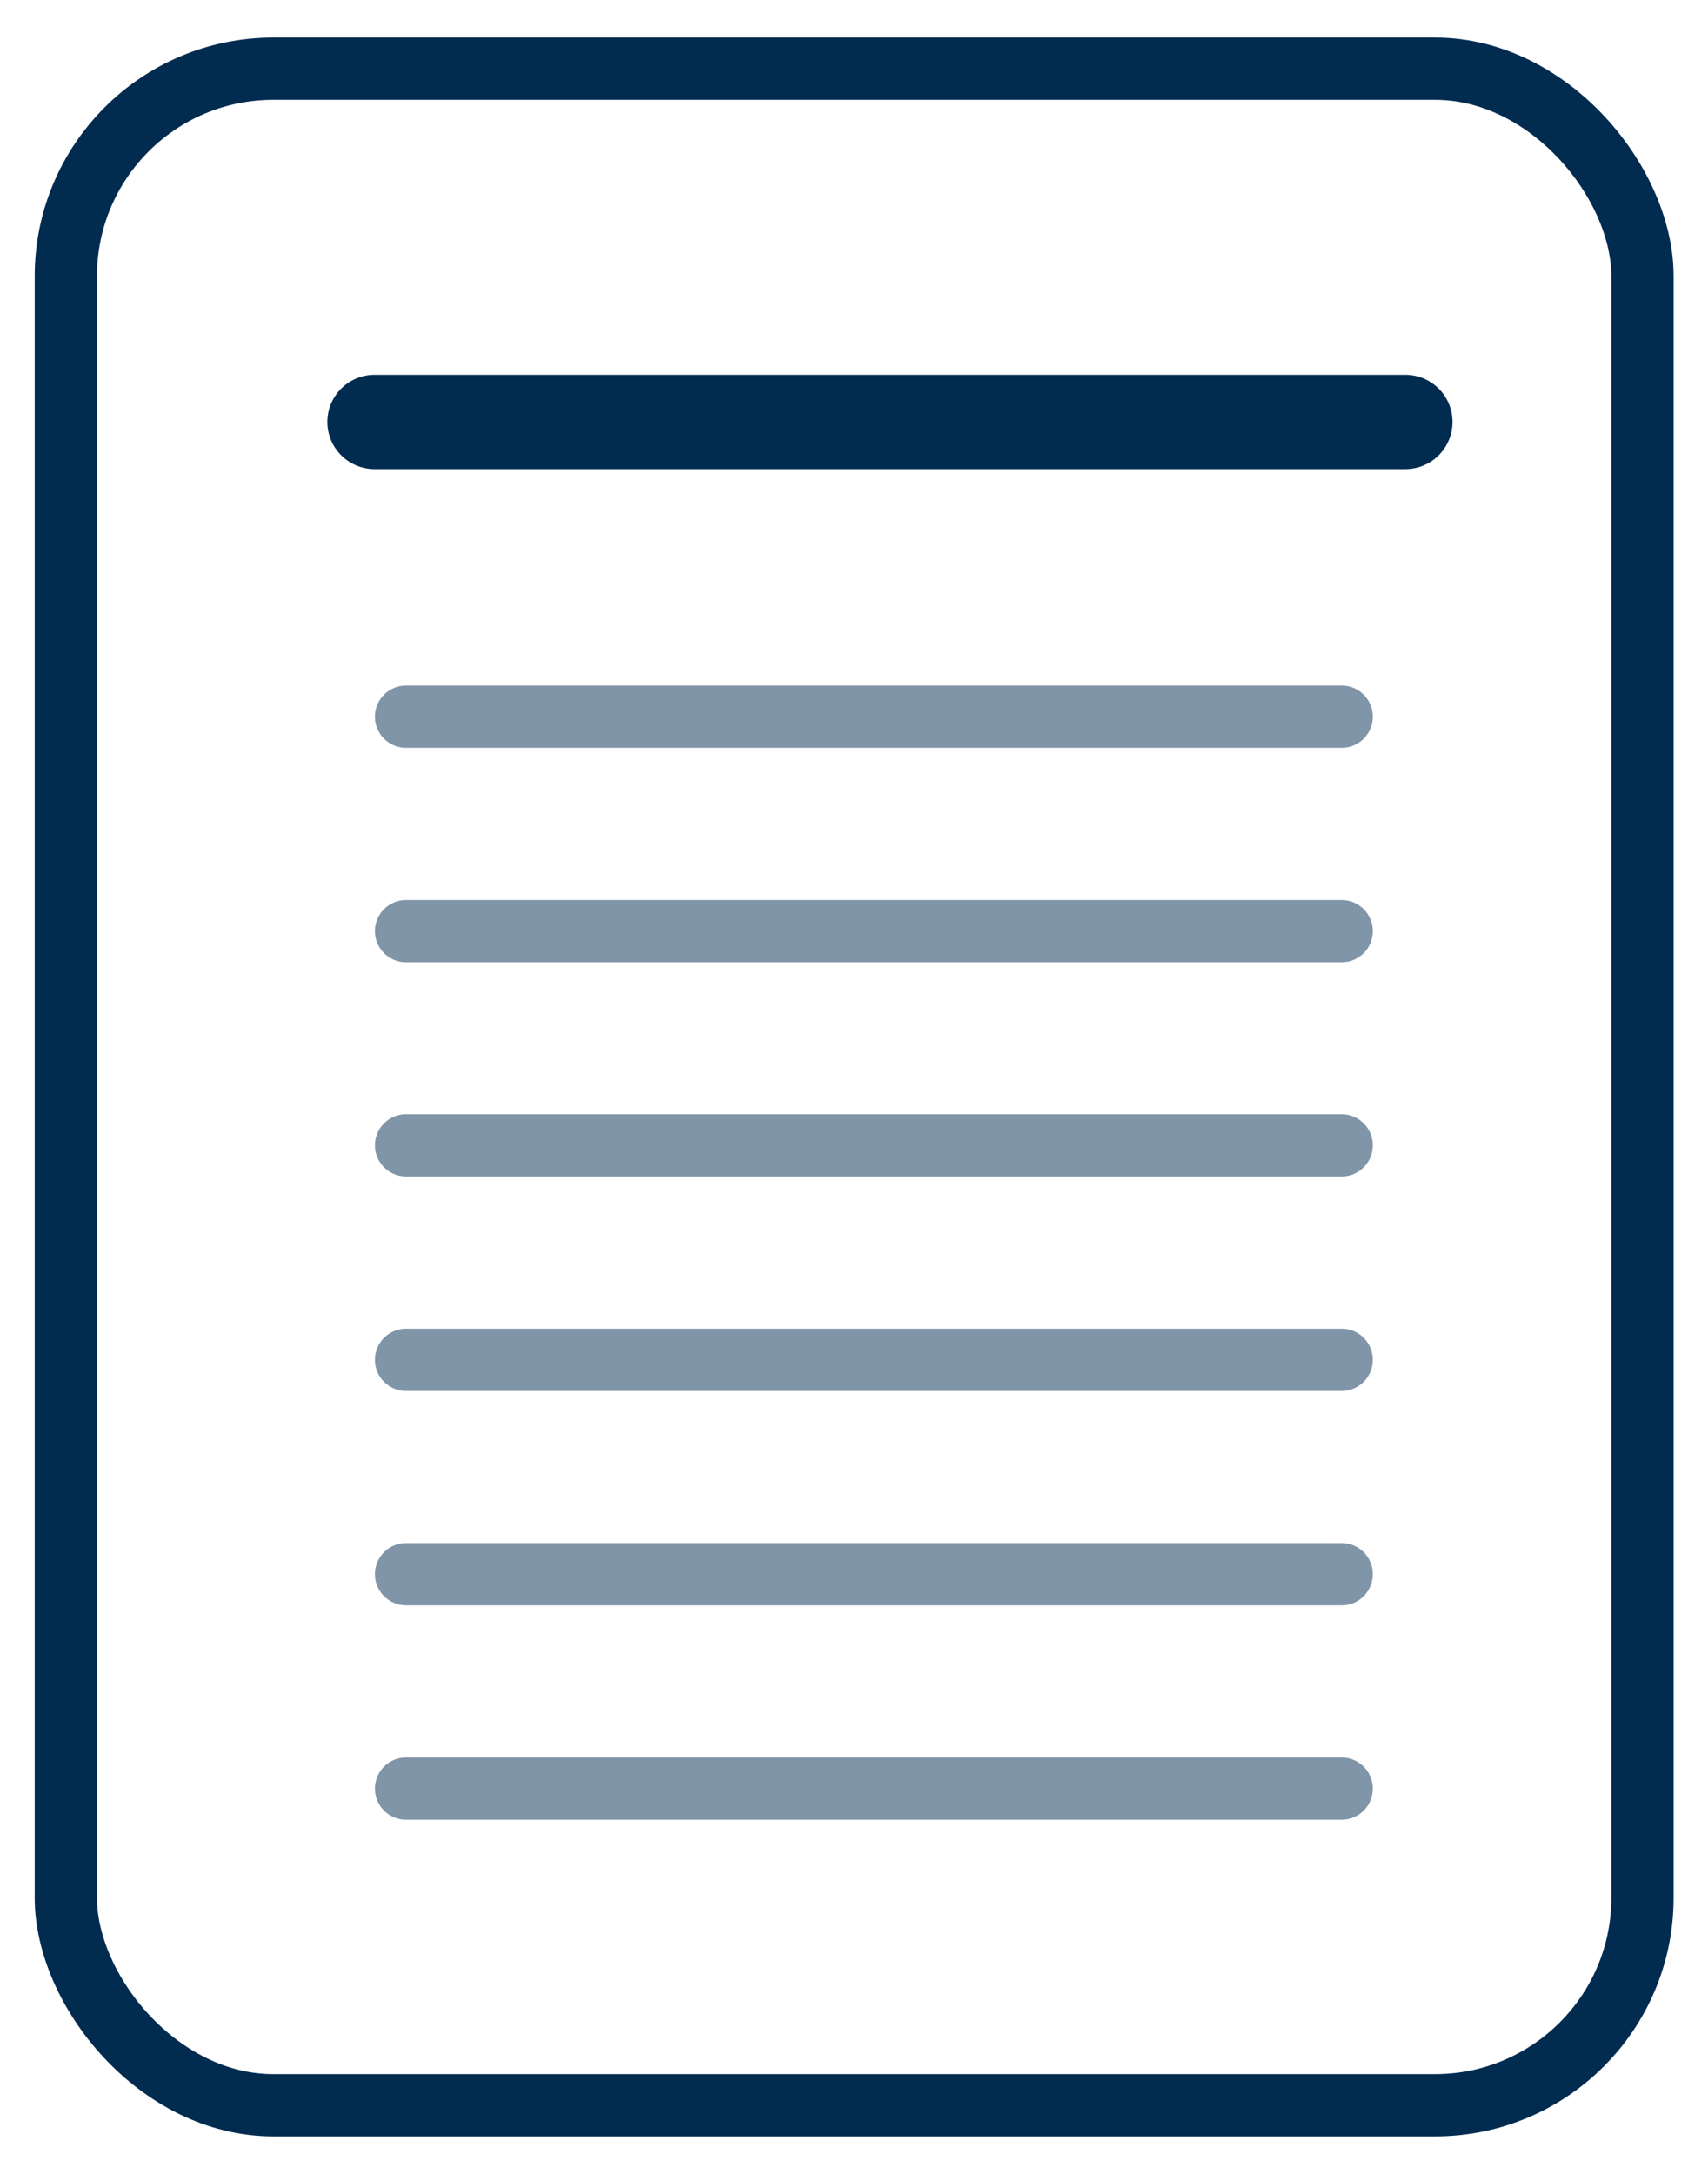 <svg width="22" height="28" viewBox="0 0 22 28" fill="none" xmlns="http://www.w3.org/2000/svg">
<rect x="0.848" y="0.885" width="20.308" height="26.231" rx="2.672" stroke="#022B50" stroke-width="0.802"/>
<path d="M5.23 11.993L17.282 11.993" stroke="#8095A7" stroke-width="0.802" stroke-linecap="round" stroke-linejoin="round"/>
<path d="M5.23 20.276L17.282 20.276" stroke="#8095A7" stroke-width="0.802" stroke-linecap="round" stroke-linejoin="round"/>
<path d="M5.23 9.231L17.282 9.231" stroke="#8095A7" stroke-width="0.802" stroke-linecap="round" stroke-linejoin="round"/>
<path d="M5.23 17.515L17.282 17.515" stroke="#8095A7" stroke-width="0.802" stroke-linecap="round" stroke-linejoin="round"/>
<path d="M5.23 14.752L17.282 14.752" stroke="#8095A7" stroke-width="0.802" stroke-linecap="round" stroke-linejoin="round"/>
<path d="M5.23 23.038L17.282 23.038" stroke="#8095A7" stroke-width="0.802" stroke-linecap="round" stroke-linejoin="round"/>
<path d="M4.824 5.435L18.102 5.435" stroke="#022B50" stroke-width="1.215" stroke-linecap="round" stroke-linejoin="round"/>
</svg>
